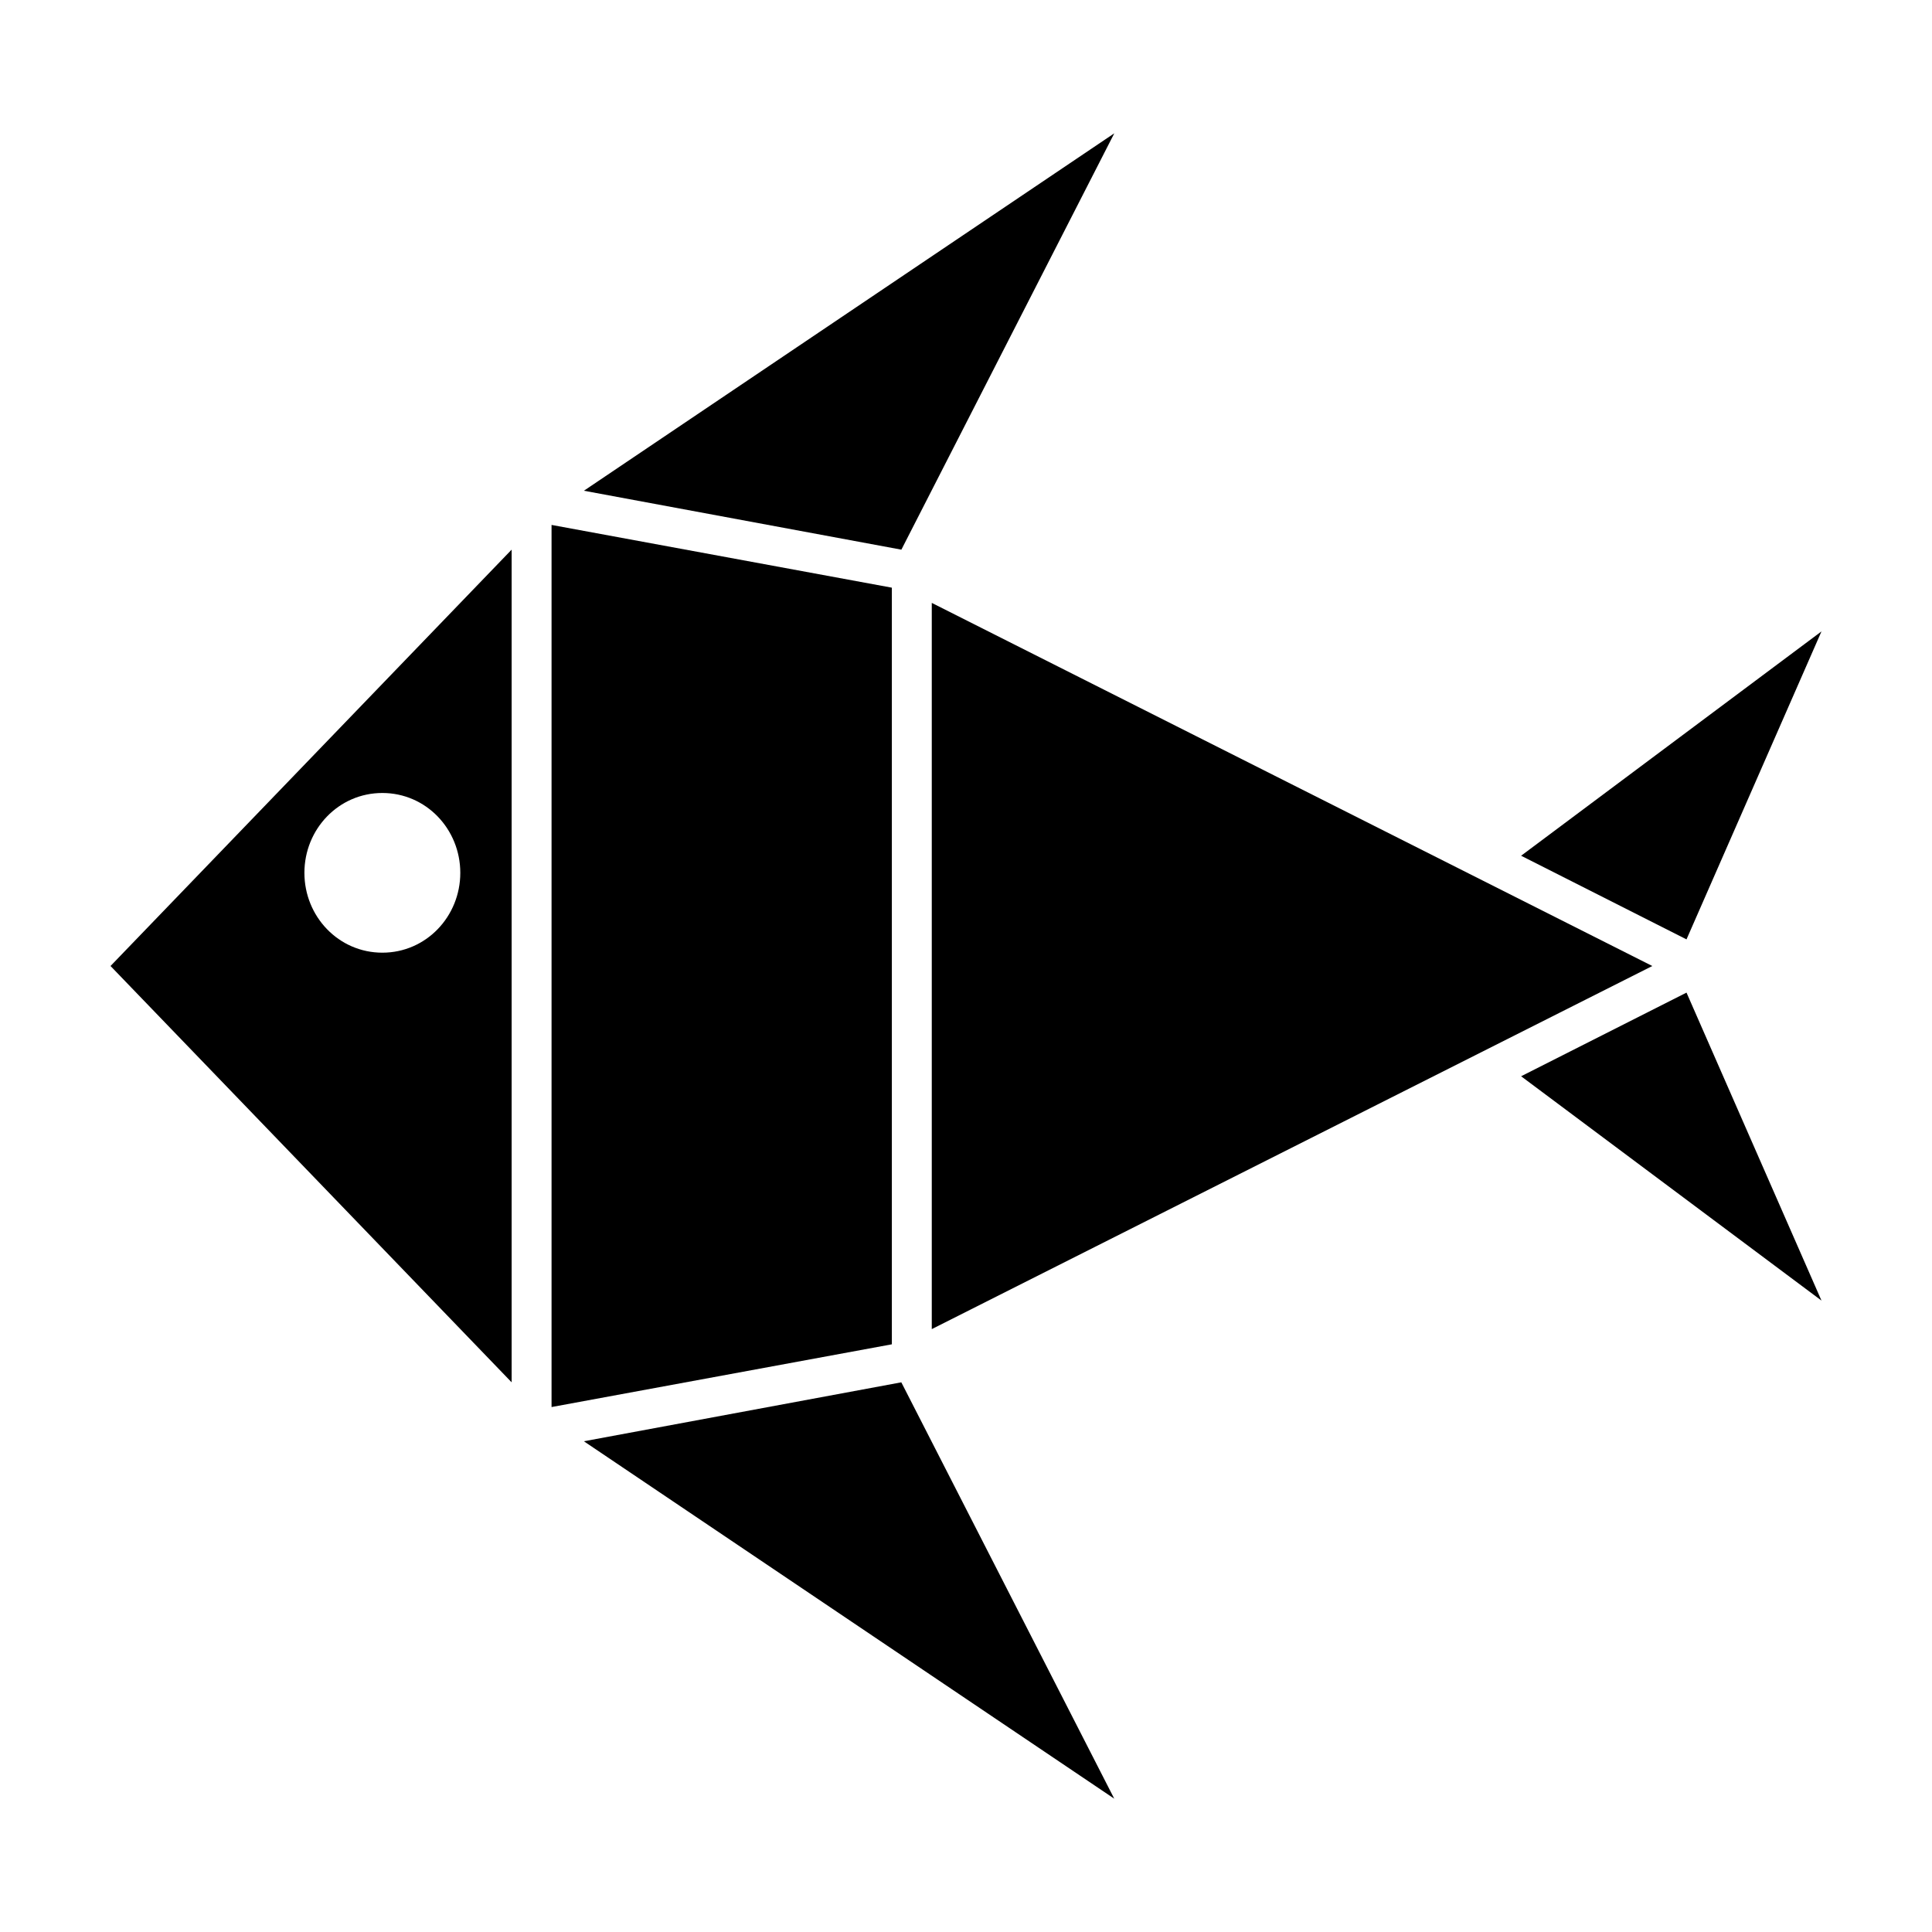 <?xml version="1.0" encoding="UTF-8"?>
<!-- Uploaded to: SVG Repo, www.svgrepo.com, Generator: SVG Repo Mixer Tools -->
<svg fill="#000000" width="800px" height="800px" version="1.1" viewBox="144 144 512 512" xmlns="http://www.w3.org/2000/svg">
 <g>
  <path d="m439.3 179.33-140.56 94.719 84.133 15.617z"/>
  <path d="m390.93 496.23 190.95-96.227-190.95-96.23z"/>
  <path d="m626.71 311.33-79.602 59.449 43.832 22.168z"/>
  <path d="m547.11 429.22 79.602 59.449-35.77-81.617z"/>
  <path d="m380.35 299.74-90.184-16.629v233.77l90.184-16.625z"/>
  <path d="m298.73 525.95 140.56 94.719-56.43-110.34z"/>
  <path d="m279.59 510.33v-220.67l-106.3 110.34zm-34.262-156.18c11.586 0 20.656 9.574 20.656 21.16s-9.07 21.16-20.656 21.16-20.656-9.574-20.656-21.16c0-11.59 9.07-21.16 20.656-21.16z"/>
 </g>
</svg>
